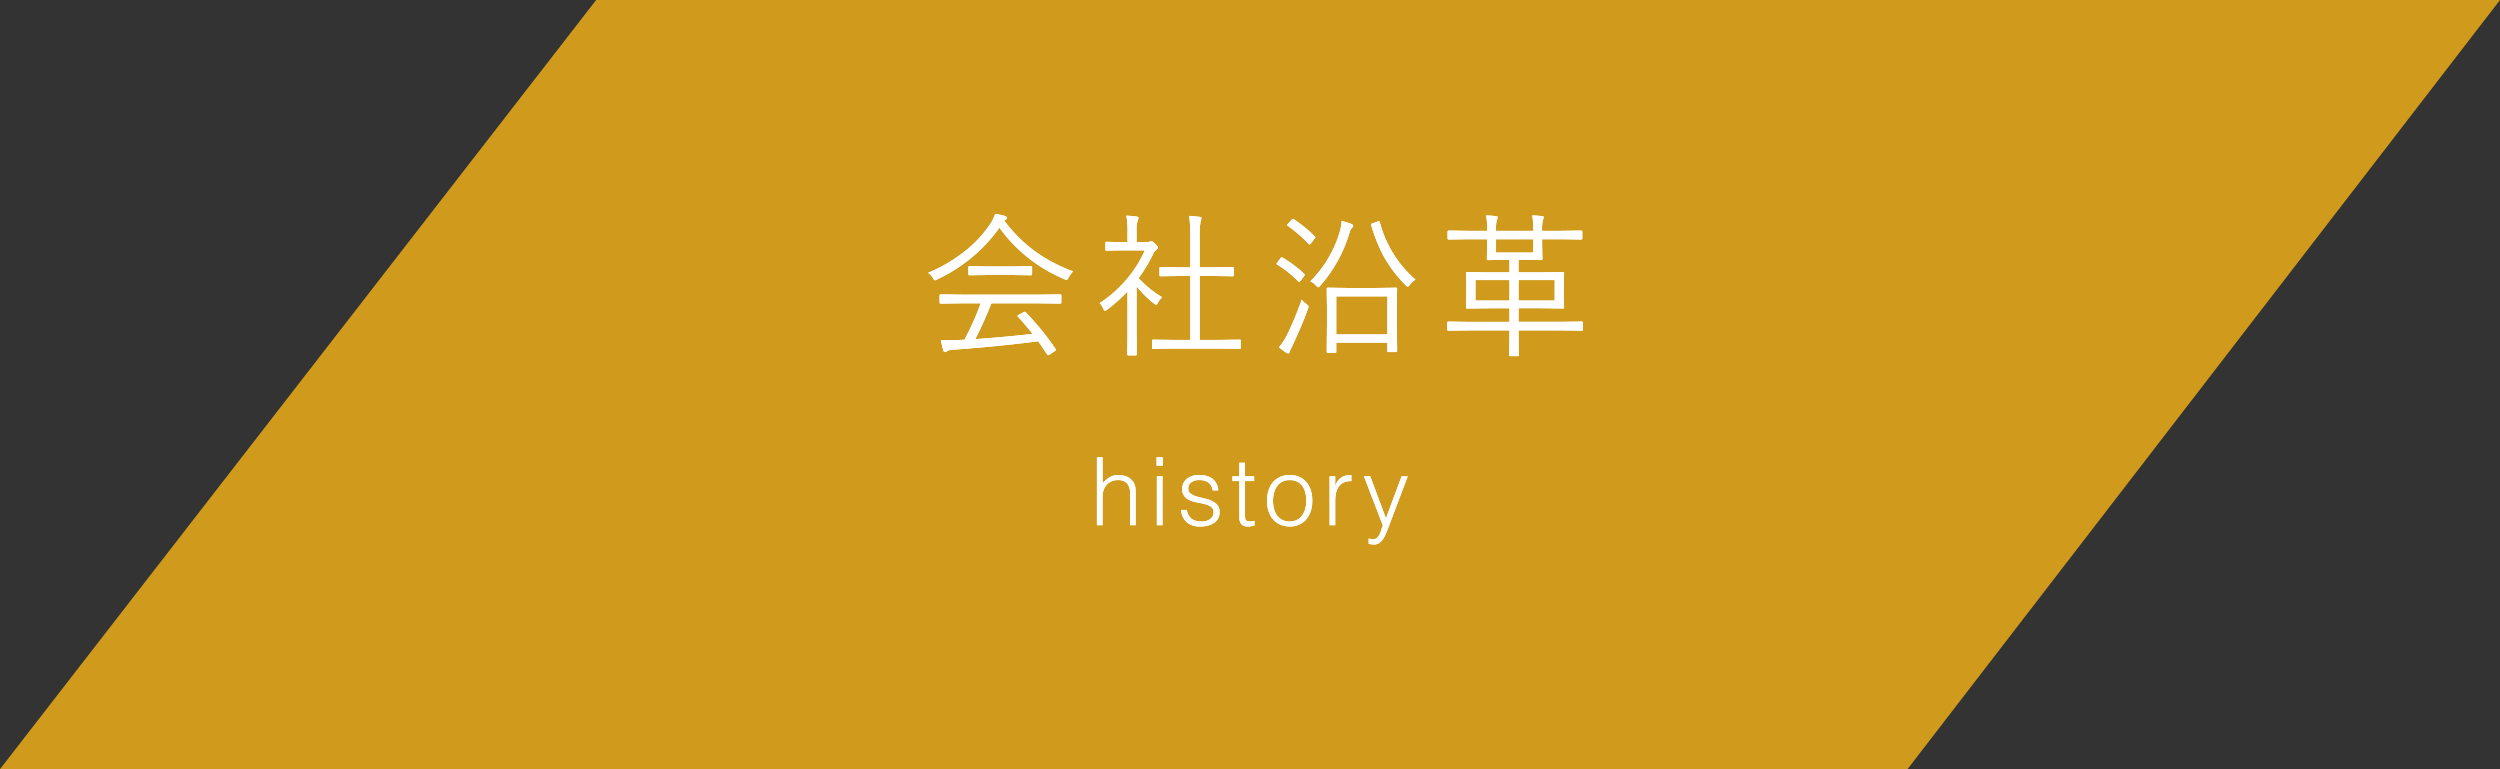 <svg xmlns="http://www.w3.org/2000/svg" width="331.079" height="101.856" viewBox="0 0 331.079 101.856">
  <rect x="0" y="0" width="331.079" height="101.856" fill="#333333" stroke="none"/>
  <g id="maintitle" transform="translate(-1293 -1181.228)">
    <path id="パス_2" data-name="パス 2" d="M1774.49,466.3l78.947-101.856h252.132L2027.106,466.3Z" transform="translate(-481.49 816.785)" fill="#ebac18" opacity="0.85"/>
    <path id="パス_151" data-name="パス 151" d="M-25.955-5.505a.142.142,0,0,1-.16.16l-2.833-.04h-6.266q-1.051,2.633-2.132,4.735,3.453-.23,7.577-.691Q-30.609-2.422-31.69-3.6a.192.192,0,0,1-.07-.12q0-.07.19-.16l.6-.33a.461.461,0,0,1,.18-.06.173.173,0,0,1,.12.06A37.864,37.864,0,0,1-26.725.641a.22.22,0,0,1,.05.12q0,.09-.16.19l-.631.43a.613.613,0,0,1-.23.1q-.07,0-.16-.12Q-28.677.11-29.028-.36-34.153.31-40.319.761a1.669,1.669,0,0,0-.781.19.373.373,0,0,1-.27.12q-.15,0-.22-.22A10.96,10.96,0,0,1-41.9-.531q.5.03,1.021.03.541,0,1.211-.03.27,0,.881-.04a36.372,36.372,0,0,0,2.152-4.815h-2.452l-2.813.04q-.18,0-.18-.16v-.911q0-.16.18-.16l2.813.04h10.14l2.833-.04a.142.142,0,0,1,.16.16Zm1.562-4.114a3.052,3.052,0,0,0-.591.821q-.18.33-.27.33a.849.849,0,0,1-.29-.12A20.1,20.1,0,0,1-34.153-15.4a21.136,21.136,0,0,1-8.238,6.847.808.808,0,0,1-.31.12q-.1,0-.27-.31a2.254,2.254,0,0,0-.631-.691,20.148,20.148,0,0,0,5.215-3.133,15.355,15.355,0,0,0,3.133-3.513,5.915,5.915,0,0,0,.531-1.141,7.967,7.967,0,0,1,1.281.26q.29.09.29.25a.231.231,0,0,1-.14.22l-.22.15a19.032,19.032,0,0,0,4.364,4.274A21.317,21.317,0,0,0-24.393-9.619Zm-5.435.36a.142.142,0,0,1-.16.16l-2.4-.04h-3.323l-2.392.04q-.17,0-.17-.16v-.891q0-.16.17-.16l2.392.04h3.323l2.4-.04a.142.142,0,0,1,.16.16ZM-2.179.49a.142.142,0,0,1-.16.16L-5.151.611h-5.8l-2.813.04q-.18,0-.18-.16V-.42q0-.16.18-.16l2.813.04h2.072V-9.009h-1.291l-2.633.04a.142.142,0,0,1-.16-.16v-.9q0-.17.16-.17l2.633.04h1.291v-3.994a17.683,17.683,0,0,0-.15-2.813q.791.04,1.381.13.25.03.25.16a1.7,1.7,0,0,1-.09.35,9.372,9.372,0,0,0-.14,2.132v4.034h1.742l2.623-.04q.16,0,.16.17v.9a.142.142,0,0,1-.16.16l-2.623-.04H-7.624V-.541h2.472l2.813-.04a.142.142,0,0,1,.16.16ZM-12.6-6.186a2.7,2.7,0,0,0-.581.751q-.11.23-.22.23a.494.494,0,0,1-.27-.14,14.15,14.15,0,0,1-2.312-2.282v6.4l.04,2.563a.15.15,0,0,1-.17.17h-.961q-.16,0-.16-.17l.04-2.562V-6.947a22.047,22.047,0,0,1-2.693,2.4.8.8,0,0,1-.3.16q-.09,0-.21-.27a2.3,2.3,0,0,0-.49-.761,15.961,15.961,0,0,0,3.814-3.443A15.116,15.116,0,0,0-14.9-12.4h-2.973l-2.092.04a.142.142,0,0,1-.16-.16v-.841q0-.17.16-.17l2.092.04h.681v-1.181A12.377,12.377,0,0,0-17.343-17q.661.03,1.341.12.27.04.27.17a1.25,1.25,0,0,1-.13.39,5.817,5.817,0,0,0-.12,1.6v1.221h1.391a.648.648,0,0,0,.37-.08.635.635,0,0,1,.18-.04q.17,0,.521.35.35.37.35.49a.377.377,0,0,1-.17.27,1.377,1.377,0,0,0-.41.49,20.486,20.486,0,0,1-1.972,3.3A14.293,14.293,0,0,0-12.6-6.186ZM18.514.911a.142.142,0,0,1-.16.16h-.971a.142.142,0,0,1-.16-.16V-.18H10.457V1.031q0,.14-.16.14H9.346q-.16,0-.16-.14L9.225-2.8V-4.685L9.185-7.3a.142.142,0,0,1,.16-.16l2.563.04h3.9l2.542-.04a.142.142,0,0,1,.16.16l-.04,2.282v2.132ZM17.223-1.271V-6.306H10.457v5.035ZM12.689-15.665a.4.4,0,0,1-.14.27,1.364,1.364,0,0,0-.33.631A18.8,18.8,0,0,1,8.325-7.708q-.18.2-.27.2a1.007,1.007,0,0,1-.27-.22A2.386,2.386,0,0,0,7.013-8.3a14.858,14.858,0,0,0,2.643-3.533,14.51,14.51,0,0,0,1.331-3.293,6.5,6.5,0,0,0,.18-1.171,9.28,9.28,0,0,1,1.211.37Q12.689-15.805,12.689-15.665Zm8.258,7.137a2.682,2.682,0,0,0-.751.7q-.19.24-.27.24t-.27-.18A17.594,17.594,0,0,1,16.7-11.681a21.445,21.445,0,0,1-1.622-4.064.464.464,0,0,1-.01-.09q0-.09.26-.17l.6-.21a.865.865,0,0,1,.19-.05q.08,0,.11.14A15.044,15.044,0,0,0,20.947-8.528ZM6.7-4.635Q5.962-2.593,4.691.14q-.4.841-.41.891-.06.22-.18.22a.739.739,0,0,1-.31-.12,10.623,10.623,0,0,1-.921-.7A9.407,9.407,0,0,0,3.95-1.231,45.586,45.586,0,0,0,5.882-5.886a2.971,2.971,0,0,0,.621.6q.28.22.28.34A1.2,1.2,0,0,1,6.7-4.635Zm.9-9.629a.219.219,0,0,1,.08.13.461.461,0,0,1-.12.21l-.43.561q-.15.18-.22.18a.167.167,0,0,1-.11-.06A17.762,17.762,0,0,0,4.06-15.625q-.11-.08-.11-.13t.13-.19l.43-.47q.15-.15.21-.15a.253.253,0,0,1,.12.04A19.045,19.045,0,0,1,7.6-14.264ZM6.212-9.289a.2.2,0,0,1,.06.11.619.619,0,0,1-.12.24l-.41.551q-.12.16-.2.16a.246.246,0,0,1-.15-.09A14.288,14.288,0,0,0,2.659-10.5q-.11-.06-.11-.12a.426.426,0,0,1,.11-.2l.41-.541q.1-.12.16-.12a.412.412,0,0,1,.15.06A15.662,15.662,0,0,1,6.212-9.289ZM43.131-1.922q0,.16-.19.16L40.278-1.8H34.6v.35l.04,2.913q0,.14-.17.14h-.981a.124.124,0,0,1-.14-.14l.04-2.913V-1.8H27.987l-2.673.04a.142.142,0,0,1-.16-.16v-.891a.142.142,0,0,1,.16-.16l2.673.04h5.405v-1.8H30.709l-2.913.04a.142.142,0,0,1-.16-.16l.04-1.521V-7.868l-.04-1.5a.142.142,0,0,1,.16-.16l2.913.04h2.683v-1.662h-.621l-2.212.04a.142.142,0,0,1-.16-.16l.04-1.882v-.721H28.047l-2.663.04q-.19,0-.19-.16v-.851q0-.18.19-.18l2.663.04h2.392a10.1,10.1,0,0,0-.14-2.052q.741.04,1.291.1.25.04.25.17a.95.95,0,0,1-.13.35,5.628,5.628,0,0,0-.1,1.431h4.935a11.133,11.133,0,0,0-.14-2.052q.691.03,1.291.1.25.04.25.17a1.473,1.473,0,0,1-.13.35,5.479,5.479,0,0,0-.1,1.431h2.5l2.663-.04q.16,0,.16.18v.851a.142.142,0,0,1-.16.16l-2.663-.04h-2.5v.721l.04,1.882q0,.16-.17.16l-2.2-.04H34.6v1.662h2.943l2.913-.04q.17,0,.17.16l-.04,1.5v1.491l.04,1.521q0,.16-.17.16l-2.913-.04H34.6v1.8h5.676l2.663-.04q.19,0,.19.16ZM39.378-5.756V-8.468H34.6v2.713Zm-5.986,0V-8.468h-4.5v2.713Zm3.153-6.356v-1.762H31.61v1.762Z" transform="translate(1459.51 1226.785)" fill="#fff"/>
    <path id="パス_152" data-name="パス 152" d="M-20.244,0V-9h.75v3.425a4.763,4.763,0,0,1,.931-.775,2.142,2.142,0,0,1,1.156-.3,2.952,2.952,0,0,1,1.113.206,1.9,1.9,0,0,1,.862.719,1.612,1.612,0,0,1,.281.719,6.525,6.525,0,0,1,.044.769V0h-.75V-4.225a1.929,1.929,0,0,0-.388-1.312,1.645,1.645,0,0,0-1.288-.437,1.827,1.827,0,0,0-.637.106,2.006,2.006,0,0,0-.519.281,1.884,1.884,0,0,0-.394.4,1.856,1.856,0,0,0-.25.475,2.384,2.384,0,0,0-.138.6q-.025.288-.025.625V0Zm7.938,0V-6.475h.75V0Zm-.037-7.887V-9h.825v1.113Zm4.012,5.862A1.9,1.9,0,0,0-7.7-.844,2.139,2.139,0,0,0-6.394-.5a2.261,2.261,0,0,0,.713-.1,1.431,1.431,0,0,0,.494-.269,1.159,1.159,0,0,0,.294-.381,1.044,1.044,0,0,0,.1-.45A.828.828,0,0,0-5.1-2.406a2.311,2.311,0,0,0-.769-.362,9.9,9.9,0,0,0-1-.225,4.892,4.892,0,0,1-1-.281,2,2,0,0,1-.769-.538A1.452,1.452,0,0,1-8.944-4.8,1.688,1.688,0,0,1-8.35-6.131,2.475,2.475,0,0,1-6.669-6.65a2.87,2.87,0,0,1,1.706.469,2.144,2.144,0,0,1,.794,1.569h-.762A1.4,1.4,0,0,0-5.5-5.669a2.118,2.118,0,0,0-1.181-.306,1.683,1.683,0,0,0-1.088.306.99.99,0,0,0-.375.806.787.787,0,0,0,.306.669,2.5,2.5,0,0,0,.769.375q.462.144,1,.256a4.925,4.925,0,0,1,1,.319,2.189,2.189,0,0,1,.769.556,1.432,1.432,0,0,1,.306.975,1.644,1.644,0,0,1-.2.819,1.741,1.741,0,0,1-.55.594,2.558,2.558,0,0,1-.831.356A4.407,4.407,0,0,1-6.631.175,2.854,2.854,0,0,1-7.65.006a2.212,2.212,0,0,1-.756-.469,2.162,2.162,0,0,1-.488-.7,2.466,2.466,0,0,1-.2-.863ZM.631.025Q.494.05.269.112a1.866,1.866,0,0,1-.5.063,1.191,1.191,0,0,1-.856-.281,1.369,1.369,0,0,1-.294-1.006V-5.85h-.913v-.625h.913v-1.8h.75v1.8H.581v.625H-.631v4.437q0,.238.013.413a.692.692,0,0,0,.075.288A.359.359,0,0,0-.35-.55,1.074,1.074,0,0,0,.019-.5,1.937,1.937,0,0,0,.325-.525Q.481-.55.631-.587Zm4.65.15A3.37,3.37,0,0,1,4.113-.05a2.618,2.618,0,0,1-.95-.637A3.06,3.06,0,0,1,2.519-1.75a4.253,4.253,0,0,1-.238-1.487,4.569,4.569,0,0,1,.188-1.331A3.143,3.143,0,0,1,3.031-5.65a2.67,2.67,0,0,1,.938-.731A3.013,3.013,0,0,1,5.281-6.65a3.045,3.045,0,0,1,1.325.269,2.7,2.7,0,0,1,.937.725A2.992,2.992,0,0,1,8.1-4.575a4.781,4.781,0,0,1,.181,1.337,4.332,4.332,0,0,1-.213,1.4A3.152,3.152,0,0,1,7.463-.762a2.67,2.67,0,0,1-.95.694A3.035,3.035,0,0,1,5.281.175Zm2.2-3.412a4.422,4.422,0,0,0-.125-1.075,2.547,2.547,0,0,0-.388-.869,1.861,1.861,0,0,0-.675-.581,2.192,2.192,0,0,0-1.013-.213,2.052,2.052,0,0,0-1.006.231,1.969,1.969,0,0,0-.681.613,2.693,2.693,0,0,0-.388.875,4.135,4.135,0,0,0-.125,1.019,4.039,4.039,0,0,0,.144,1.106,2.593,2.593,0,0,0,.419.869A1.88,1.88,0,0,0,4.331-.7a2.152,2.152,0,0,0,.95.2A2.052,2.052,0,0,0,6.288-.731a1.946,1.946,0,0,0,.681-.619,2.775,2.775,0,0,0,.388-.875A4.061,4.061,0,0,0,7.481-3.237ZM11.319,0h-.75V-6.475h.75v1.213h.025a2.171,2.171,0,0,1,.806-1.081,2.454,2.454,0,0,1,1.306-.306v.813a2.189,2.189,0,0,0-1.05.2,1.727,1.727,0,0,0-.656.575,2.277,2.277,0,0,0-.337.856,5.519,5.519,0,0,0-.094,1.031Zm4.425,1.763.306.05a2.014,2.014,0,0,0,.319.025.694.694,0,0,0,.512-.2,1.674,1.674,0,0,0,.331-.481,3.958,3.958,0,0,0,.219-.588,2.7,2.7,0,0,1,.2-.519L15.119-6.475h.837L18.031-.912l2.075-5.562h.813L18.506-.088q-.225.612-.431,1.1a4.945,4.945,0,0,1-.437.831,1.816,1.816,0,0,1-.512.525,1.208,1.208,0,0,1-.669.181,2.791,2.791,0,0,1-.381-.025,3.14,3.14,0,0,1-.331-.063Z" transform="translate(1458.51 1250.785)" fill="#fff"/>
    <path id="パス_153" data-name="パス 153" d="M-25.955-5.505a.142.142,0,0,1-.16.16l-2.833-.04h-6.266q-1.051,2.633-2.132,4.735,3.453-.23,7.577-.691Q-30.609-2.422-31.69-3.6a.192.192,0,0,1-.07-.12q0-.07.19-.16l.6-.33a.461.461,0,0,1,.18-.06.173.173,0,0,1,.12.06A37.864,37.864,0,0,1-26.725.641a.22.22,0,0,1,.05.12q0,.09-.16.19l-.631.43a.613.613,0,0,1-.23.1q-.07,0-.16-.12Q-28.677.11-29.028-.36-34.153.31-40.319.761a1.669,1.669,0,0,0-.781.19.373.373,0,0,1-.27.12q-.15,0-.22-.22A10.96,10.96,0,0,1-41.9-.531q.5.03,1.021.03.541,0,1.211-.03.27,0,.881-.04a36.372,36.372,0,0,0,2.152-4.815h-2.452l-2.813.04q-.18,0-.18-.16v-.911q0-.16.18-.16l2.813.04h10.14l2.833-.04a.142.142,0,0,1,.16.16Zm1.562-4.114a3.052,3.052,0,0,0-.591.821q-.18.33-.27.33a.849.849,0,0,1-.29-.12A20.1,20.1,0,0,1-34.153-15.4a21.136,21.136,0,0,1-8.238,6.847.808.808,0,0,1-.31.12q-.1,0-.27-.31a2.254,2.254,0,0,0-.631-.691,20.148,20.148,0,0,0,5.215-3.133,15.355,15.355,0,0,0,3.133-3.513,5.915,5.915,0,0,0,.531-1.141,7.967,7.967,0,0,1,1.281.26q.29.09.29.25a.231.231,0,0,1-.14.22l-.22.15a19.032,19.032,0,0,0,4.364,4.274A21.317,21.317,0,0,0-24.393-9.619Zm-5.435.36a.142.142,0,0,1-.16.16l-2.4-.04h-3.323l-2.392.04q-.17,0-.17-.16v-.891q0-.16.17-.16l2.392.04h3.323l2.4-.04a.142.142,0,0,1,.16.16ZM-2.179.49a.142.142,0,0,1-.16.16L-5.151.611h-5.8l-2.813.04q-.18,0-.18-.16V-.42q0-.16.18-.16l2.813.04h2.072V-9.009h-1.291l-2.633.04a.142.142,0,0,1-.16-.16v-.9q0-.17.16-.17l2.633.04h1.291v-3.994a17.683,17.683,0,0,0-.15-2.813q.791.04,1.381.13.25.03.25.16a1.7,1.7,0,0,1-.09.35,9.372,9.372,0,0,0-.14,2.132v4.034h1.742l2.623-.04q.16,0,.16.17v.9a.142.142,0,0,1-.16.16l-2.623-.04H-7.624V-.541h2.472l2.813-.04a.142.142,0,0,1,.16.16ZM-12.6-6.186a2.7,2.7,0,0,0-.581.751q-.11.23-.22.23a.494.494,0,0,1-.27-.14,14.15,14.15,0,0,1-2.312-2.282v6.4l.04,2.563a.15.15,0,0,1-.17.17h-.961q-.16,0-.16-.17l.04-2.562V-6.947a22.047,22.047,0,0,1-2.693,2.4.8.8,0,0,1-.3.16q-.09,0-.21-.27a2.3,2.3,0,0,0-.49-.761,15.961,15.961,0,0,0,3.814-3.443A15.116,15.116,0,0,0-14.9-12.4h-2.973l-2.092.04a.142.142,0,0,1-.16-.16v-.841q0-.17.16-.17l2.092.04h.681v-1.181A12.377,12.377,0,0,0-17.343-17q.661.03,1.341.12.27.04.27.17a1.25,1.25,0,0,1-.13.39,5.817,5.817,0,0,0-.12,1.6v1.221h1.391a.648.648,0,0,0,.37-.08.635.635,0,0,1,.18-.04q.17,0,.521.35.35.37.35.49a.377.377,0,0,1-.17.27,1.377,1.377,0,0,0-.41.49,20.486,20.486,0,0,1-1.972,3.3A14.293,14.293,0,0,0-12.6-6.186ZM18.514.911a.142.142,0,0,1-.16.16h-.971a.142.142,0,0,1-.16-.16V-.18H10.457V1.031q0,.14-.16.14H9.346q-.16,0-.16-.14L9.225-2.8V-4.685L9.185-7.3a.142.142,0,0,1,.16-.16l2.563.04h3.9l2.542-.04a.142.142,0,0,1,.16.16l-.04,2.282v2.132ZM17.223-1.271V-6.306H10.457v5.035ZM12.689-15.665a.4.4,0,0,1-.14.27,1.364,1.364,0,0,0-.33.631A18.8,18.8,0,0,1,8.325-7.708q-.18.2-.27.2a1.007,1.007,0,0,1-.27-.22A2.386,2.386,0,0,0,7.013-8.3a14.858,14.858,0,0,0,2.643-3.533,14.51,14.51,0,0,0,1.331-3.293,6.5,6.5,0,0,0,.18-1.171,9.28,9.28,0,0,1,1.211.37Q12.689-15.805,12.689-15.665Zm8.258,7.137a2.682,2.682,0,0,0-.751.7q-.19.24-.27.24t-.27-.18A17.594,17.594,0,0,1,16.7-11.681a21.445,21.445,0,0,1-1.622-4.064.464.464,0,0,1-.01-.09q0-.09.26-.17l.6-.21a.865.865,0,0,1,.19-.05q.08,0,.11.14A15.044,15.044,0,0,0,20.947-8.528ZM6.7-4.635Q5.962-2.593,4.691.14q-.4.841-.41.891-.06.22-.18.22a.739.739,0,0,1-.31-.12,10.623,10.623,0,0,1-.921-.7A9.407,9.407,0,0,0,3.95-1.231,45.586,45.586,0,0,0,5.882-5.886a2.971,2.971,0,0,0,.621.6q.28.22.28.34A1.2,1.2,0,0,1,6.7-4.635Zm.9-9.629a.219.219,0,0,1,.08.13.461.461,0,0,1-.12.21l-.43.561q-.15.18-.22.18a.167.167,0,0,1-.11-.06A17.762,17.762,0,0,0,4.06-15.625q-.11-.08-.11-.13t.13-.19l.43-.47q.15-.15.21-.15a.253.253,0,0,1,.12.04A19.045,19.045,0,0,1,7.6-14.264ZM6.212-9.289a.2.2,0,0,1,.06.11.619.619,0,0,1-.12.24l-.41.551q-.12.16-.2.16a.246.246,0,0,1-.15-.09A14.288,14.288,0,0,0,2.659-10.5q-.11-.06-.11-.12a.426.426,0,0,1,.11-.2l.41-.541q.1-.12.16-.12a.412.412,0,0,1,.15.06A15.662,15.662,0,0,1,6.212-9.289ZM43.131-1.922q0,.16-.19.16L40.278-1.8H34.6v.35l.04,2.913q0,.14-.17.14h-.981a.124.124,0,0,1-.14-.14l.04-2.913V-1.8H27.987l-2.673.04a.142.142,0,0,1-.16-.16v-.891a.142.142,0,0,1,.16-.16l2.673.04h5.405v-1.8H30.709l-2.913.04a.142.142,0,0,1-.16-.16l.04-1.521V-7.868l-.04-1.5a.142.142,0,0,1,.16-.16l2.913.04h2.683v-1.662h-.621l-2.212.04a.142.142,0,0,1-.16-.16l.04-1.882v-.721H28.047l-2.663.04q-.19,0-.19-.16v-.851q0-.18.19-.18l2.663.04h2.392a10.1,10.1,0,0,0-.14-2.052q.741.04,1.291.1.25.04.25.17a.95.95,0,0,1-.13.35,5.628,5.628,0,0,0-.1,1.431h4.935a11.133,11.133,0,0,0-.14-2.052q.691.03,1.291.1.25.04.25.17a1.473,1.473,0,0,1-.13.35,5.479,5.479,0,0,0-.1,1.431h2.5l2.663-.04q.16,0,.16.18v.851a.142.142,0,0,1-.16.16l-2.663-.04h-2.5v.721l.04,1.882q0,.16-.17.16l-2.2-.04H34.6v1.662h2.943l2.913-.04q.17,0,.17.16l-.04,1.5v1.491l.04,1.521q0,.16-.17.16l-2.913-.04H34.6v1.8h5.676l2.663-.04q.19,0,.19.16ZM39.378-5.756V-8.468H34.6v2.713Zm-5.986,0V-8.468h-4.5v2.713Zm3.153-6.356v-1.762H31.61v1.762Z" transform="translate(1459.51 1226.785)" fill="#fff"/>
    <path id="パス_154" data-name="パス 154" d="M-20.244,0V-9h.75v3.425a4.763,4.763,0,0,1,.931-.775,2.142,2.142,0,0,1,1.156-.3,2.952,2.952,0,0,1,1.113.206,1.9,1.9,0,0,1,.862.719,1.612,1.612,0,0,1,.281.719,6.525,6.525,0,0,1,.044.769V0h-.75V-4.225a1.929,1.929,0,0,0-.388-1.312,1.645,1.645,0,0,0-1.288-.437,1.827,1.827,0,0,0-.637.106,2.006,2.006,0,0,0-.519.281,1.884,1.884,0,0,0-.394.4,1.856,1.856,0,0,0-.25.475,2.384,2.384,0,0,0-.138.6q-.025.288-.025.625V0Zm7.938,0V-6.475h.75V0Zm-.037-7.887V-9h.825v1.113Zm4.012,5.862A1.9,1.9,0,0,0-7.7-.844,2.139,2.139,0,0,0-6.394-.5a2.261,2.261,0,0,0,.713-.1,1.431,1.431,0,0,0,.494-.269,1.159,1.159,0,0,0,.294-.381,1.044,1.044,0,0,0,.1-.45A.828.828,0,0,0-5.1-2.406a2.311,2.311,0,0,0-.769-.362,9.9,9.9,0,0,0-1-.225,4.892,4.892,0,0,1-1-.281,2,2,0,0,1-.769-.538A1.452,1.452,0,0,1-8.944-4.8,1.688,1.688,0,0,1-8.35-6.131,2.475,2.475,0,0,1-6.669-6.65a2.87,2.87,0,0,1,1.706.469,2.144,2.144,0,0,1,.794,1.569h-.762A1.4,1.4,0,0,0-5.5-5.669a2.118,2.118,0,0,0-1.181-.306,1.683,1.683,0,0,0-1.088.306.99.99,0,0,0-.375.806.787.787,0,0,0,.306.669,2.5,2.5,0,0,0,.769.375q.462.144,1,.256a4.925,4.925,0,0,1,1,.319,2.189,2.189,0,0,1,.769.556,1.432,1.432,0,0,1,.306.975,1.644,1.644,0,0,1-.2.819,1.741,1.741,0,0,1-.55.594,2.558,2.558,0,0,1-.831.356A4.407,4.407,0,0,1-6.631.175,2.854,2.854,0,0,1-7.65.006a2.212,2.212,0,0,1-.756-.469,2.162,2.162,0,0,1-.488-.7,2.466,2.466,0,0,1-.2-.863ZM.631.025Q.494.05.269.112a1.866,1.866,0,0,1-.5.063,1.191,1.191,0,0,1-.856-.281,1.369,1.369,0,0,1-.294-1.006V-5.85h-.913v-.625h.913v-1.8h.75v1.8H.581v.625H-.631v4.437q0,.238.013.413a.692.692,0,0,0,.075.288A.359.359,0,0,0-.35-.55,1.074,1.074,0,0,0,.019-.5,1.937,1.937,0,0,0,.325-.525Q.481-.55.631-.587Zm4.65.15A3.37,3.37,0,0,1,4.113-.05a2.618,2.618,0,0,1-.95-.637A3.06,3.06,0,0,1,2.519-1.75a4.253,4.253,0,0,1-.238-1.487,4.569,4.569,0,0,1,.188-1.331A3.143,3.143,0,0,1,3.031-5.65a2.67,2.67,0,0,1,.938-.731A3.013,3.013,0,0,1,5.281-6.65a3.045,3.045,0,0,1,1.325.269,2.7,2.7,0,0,1,.937.725A2.992,2.992,0,0,1,8.1-4.575a4.781,4.781,0,0,1,.181,1.337,4.332,4.332,0,0,1-.213,1.4A3.152,3.152,0,0,1,7.463-.762a2.67,2.67,0,0,1-.95.694A3.035,3.035,0,0,1,5.281.175Zm2.2-3.412a4.422,4.422,0,0,0-.125-1.075,2.547,2.547,0,0,0-.388-.869,1.861,1.861,0,0,0-.675-.581,2.192,2.192,0,0,0-1.013-.213,2.052,2.052,0,0,0-1.006.231,1.969,1.969,0,0,0-.681.613,2.693,2.693,0,0,0-.388.875,4.135,4.135,0,0,0-.125,1.019,4.039,4.039,0,0,0,.144,1.106,2.593,2.593,0,0,0,.419.869A1.88,1.88,0,0,0,4.331-.7a2.152,2.152,0,0,0,.95.2A2.052,2.052,0,0,0,6.288-.731a1.946,1.946,0,0,0,.681-.619,2.775,2.775,0,0,0,.388-.875A4.061,4.061,0,0,0,7.481-3.237ZM11.319,0h-.75V-6.475h.75v1.213h.025a2.171,2.171,0,0,1,.806-1.081,2.454,2.454,0,0,1,1.306-.306v.813a2.189,2.189,0,0,0-1.05.2,1.727,1.727,0,0,0-.656.575,2.277,2.277,0,0,0-.337.856,5.519,5.519,0,0,0-.094,1.031Zm4.425,1.763.306.05a2.014,2.014,0,0,0,.319.025.694.694,0,0,0,.512-.2,1.674,1.674,0,0,0,.331-.481,3.958,3.958,0,0,0,.219-.588,2.7,2.7,0,0,1,.2-.519L15.119-6.475h.837L18.031-.912l2.075-5.562h.813L18.506-.088q-.225.612-.431,1.1a4.945,4.945,0,0,1-.437.831,1.816,1.816,0,0,1-.512.525,1.208,1.208,0,0,1-.669.181,2.791,2.791,0,0,1-.381-.025,3.14,3.14,0,0,1-.331-.063Z" transform="translate(1458.51 1250.785)" fill="#fff"/>
  </g>
</svg>
